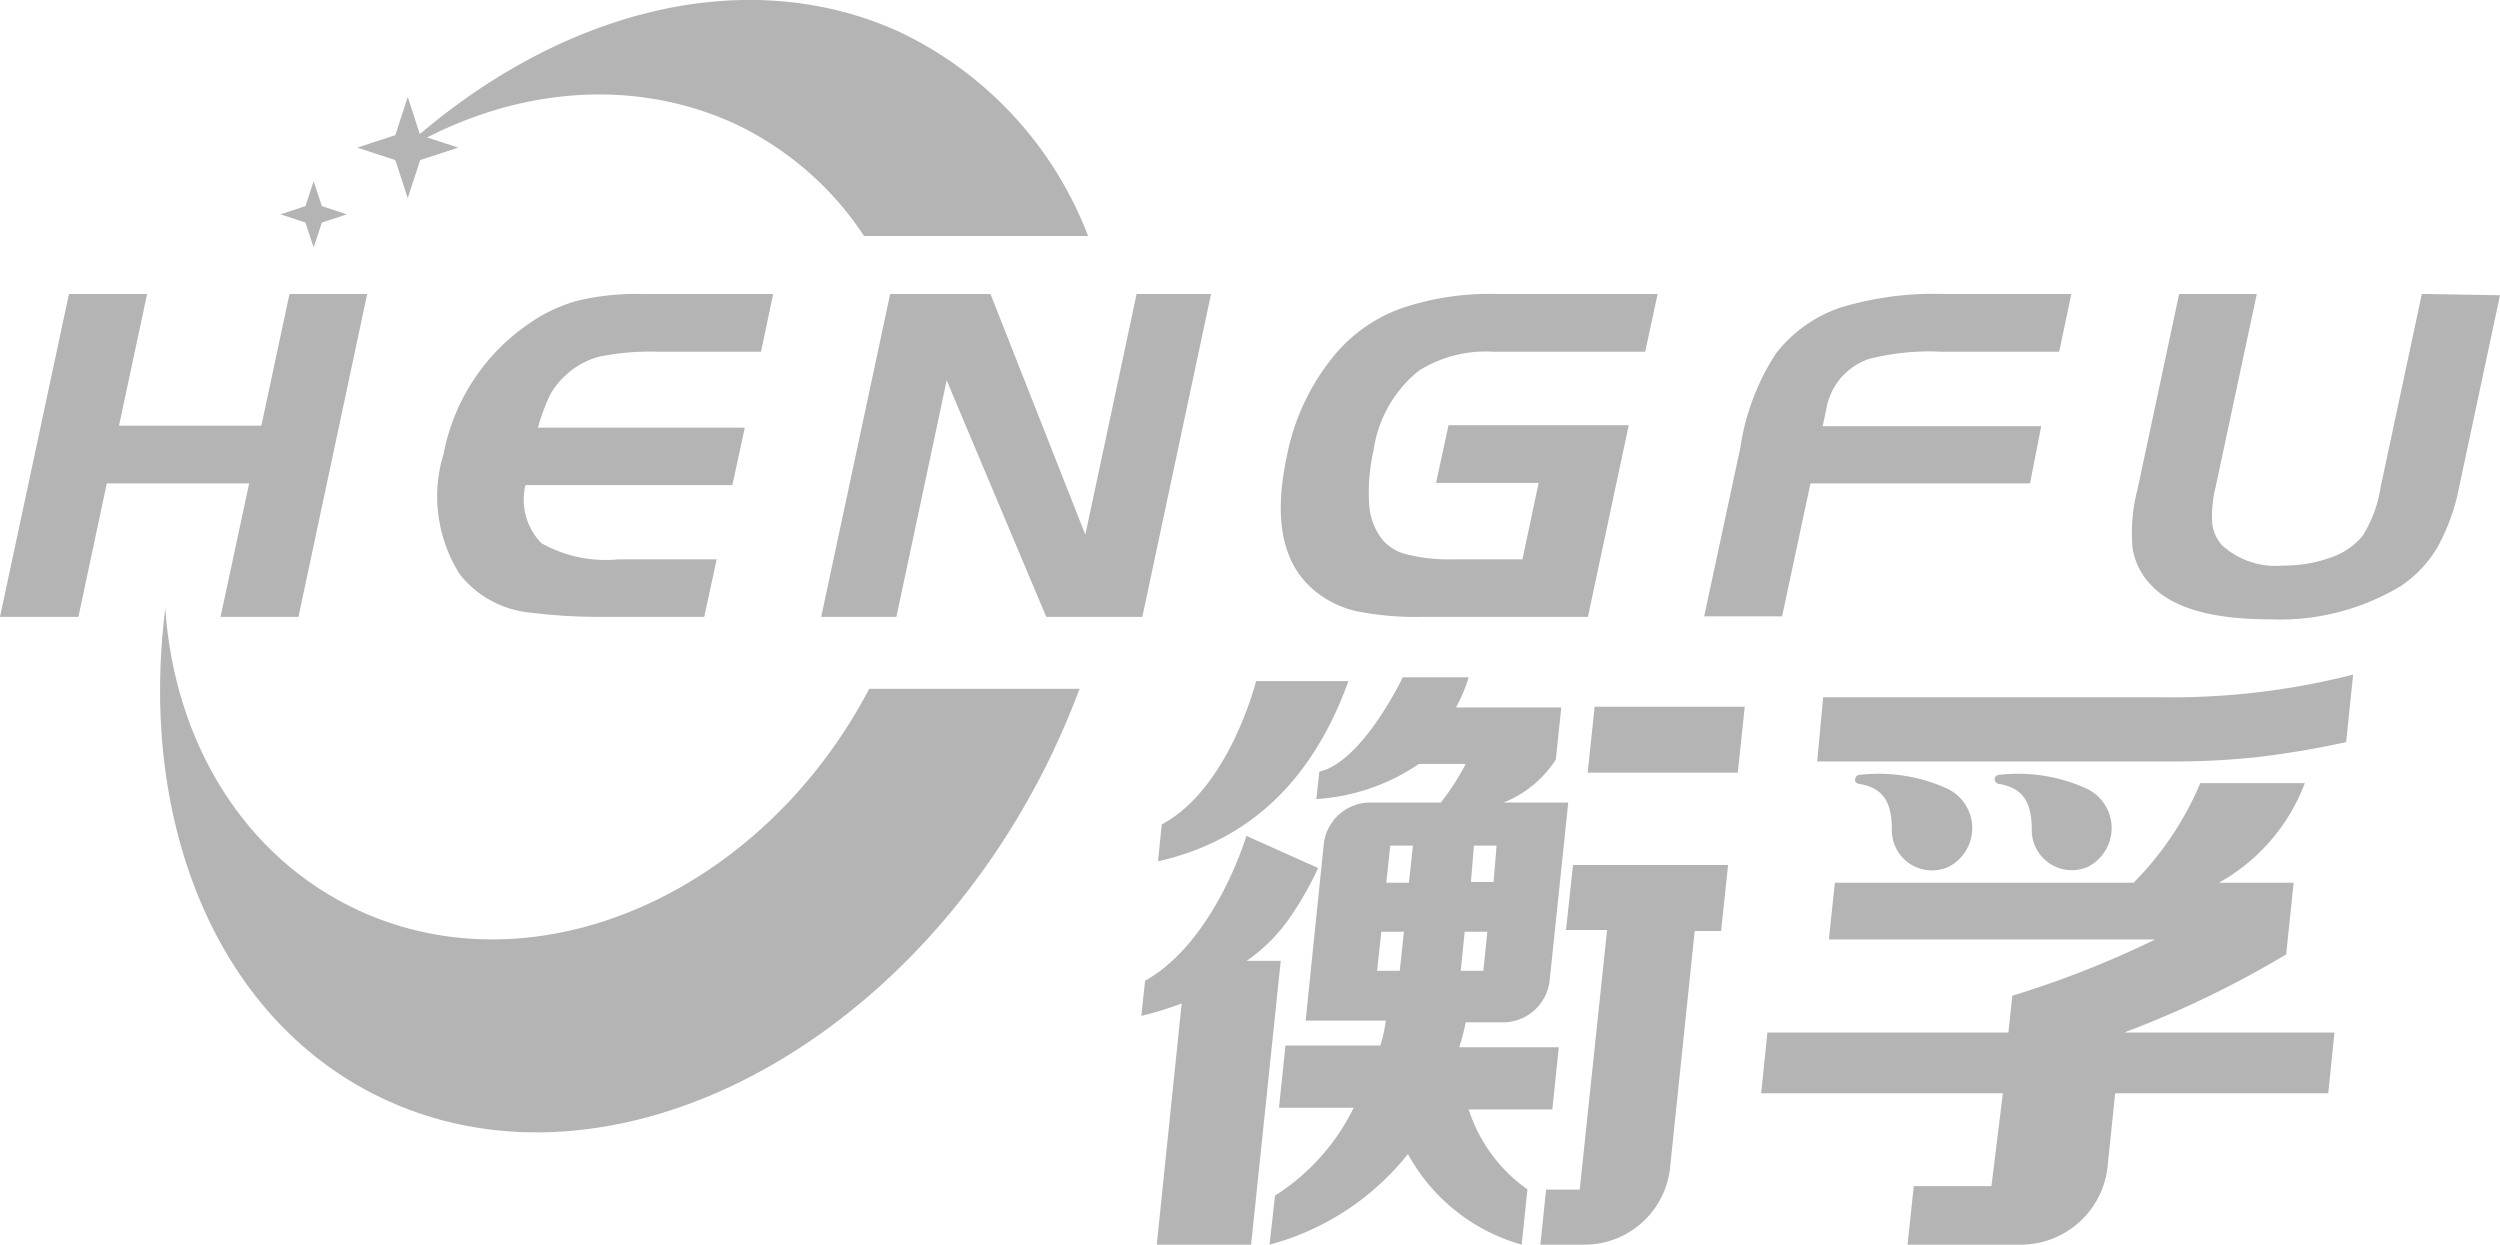<svg xmlns="http://www.w3.org/2000/svg" viewBox="0 0 100.43 50"><defs><style>.cls-1{fill:#b4b4b4;}</style></defs><g id="图层_2" data-name="图层 2"><g id="图层_1-2" data-name="图层 1"><path class="cls-1" d="M29.43,4.93a12.69,12.69,0,0,1,5.28,4.55h9a15,15,0,0,0-7.6-8.21C29.72-1.62,22,.58,15.94,6.21,20.16,3.6,25.13,3,29.43,4.93Z"/><path class="cls-1" d="M34.92,27.67c-4.32,8.22-13.33,12.21-20.5,8.91C9.79,34.45,7,29.78,6.64,24.44c-1.1,8.75,2.17,16.71,8.93,19.78,9.09,4.13,21.06-2.14,26.72-14q.6-1.27,1.08-2.55Z"/><path class="cls-1" d="M54.17,27.36H50.46s-1.07,4.31-3.79,5.76l-.15,1.48Q52,33.37,54.17,27.36Z"/><polygon class="cls-1" points="70.09 28.39 64.06 28.39 63.78 31.04 69.81 31.04 70.09 28.39"/><path class="cls-1" d="M62.91,37.36h1.65l-1.1,10.43H62.11L61.88,50h1.84a3.46,3.46,0,0,0,3.36-3l1-9.6h1.06l.28-2.65H63.19Z"/><path class="cls-1" d="M62.62,42.07h-4a8.68,8.68,0,0,0,.26-1h1.54a1.89,1.89,0,0,0,1.83-1.66L63,32.24h-2.6a4.42,4.42,0,0,0,2.1-1.73l.22-2.09H58.49A6.51,6.51,0,0,0,59,27.21H56.35S54.75,30.59,53,31l-.12,1.1A8.25,8.25,0,0,0,57,30.69h1.88a9.66,9.66,0,0,1-1,1.55H55a1.88,1.88,0,0,0-1.82,1.66L52.45,41h3.22a5.45,5.45,0,0,1-.22,1H51.64l-.26,2.5h3a8.7,8.7,0,0,1-3.16,3.53L51,50a10.59,10.59,0,0,0,5.56-3.64A7.53,7.53,0,0,0,61.13,50l.23-2.22A6.29,6.29,0,0,1,59,44.57h3.36ZM56.23,39h-.91l.17-1.57h.91Zm.37-3.54h-.91l.16-1.49h.91Zm2.61-1.49h.91L60,35.43h-.91Zm-.37,3.46h.91L59.59,39h-.91Z"/><path class="cls-1" d="M90.63,30.42a36.36,36.36,0,0,0,3.62-.61l.28-2.71a29.51,29.51,0,0,1-7.76.91H73.24L73,30.59H87.15A31.86,31.86,0,0,0,90.63,30.42Z"/><path class="cls-1" d="M85.33,41.48a40.23,40.23,0,0,0,6.51-3.14l.3-2.88h-3a7.7,7.7,0,0,0,3.45-4H88.39a12.65,12.65,0,0,1-2.68,4h-12l-.24,2.28H86.58A39.55,39.55,0,0,1,80.84,40l-.16,1.48H71l-.25,2.44h9.71L80,47.65H76.88L76.63,50h4.62a3.51,3.51,0,0,0,3.41-3.08l.31-3h8.56l.25-2.44Z"/><path class="cls-1" d="M74.53,31.32a.17.17,0,0,1,.16-.19,6.65,6.65,0,0,1,3.51.54,1.75,1.75,0,0,1,.08,3.15A1.61,1.61,0,0,1,76,33.35c0-1-.25-1.69-1.32-1.86a.2.2,0,0,1-.17-.17Z"/><path class="cls-1" d="M80.13,31.32a.17.17,0,0,1,.16-.19,6.65,6.65,0,0,1,3.51.54,1.75,1.75,0,0,1,.08,3.15,1.61,1.61,0,0,1-2.26-1.47c0-1-.26-1.69-1.33-1.86a.2.2,0,0,1-.16-.17Z"/><path class="cls-1" d="M50.08,38.6a6.81,6.81,0,0,0,1.73-1.73,13.09,13.09,0,0,0,1.14-2l-2.88-1.29S48.82,37.81,46,39.4l-.15,1.41a13.18,13.18,0,0,0,1.62-.5l-1,9.69h3.79l1.19-11.4Z"/><polygon class="cls-1" points="16.38 7.96 15.88 6.43 14.35 5.93 15.88 5.43 16.38 3.9 16.88 5.43 18.41 5.93 16.88 6.43 16.38 7.96"/><polygon class="cls-1" points="12.6 9.94 12.27 8.94 11.27 8.61 12.27 8.28 12.6 7.28 12.93 8.28 13.93 8.61 12.93 8.94 12.6 9.94"/><polygon class="cls-1" points="10.5 17.1 4.78 17.1 5.91 11.81 2.77 11.81 0 24.78 3.15 24.78 4.29 19.42 10.01 19.42 8.86 24.78 11.99 24.78 14.75 11.81 11.63 11.81 10.5 17.1"/><path class="cls-1" d="M23.24,12.07a6.3,6.3,0,0,0-1.93.89,8.2,8.2,0,0,0-3.49,5.27,5.84,5.84,0,0,0,.65,4.84,4.09,4.09,0,0,0,2.84,1.54,21.82,21.82,0,0,0,2.89.17h4.09l.5-2.31H24.84a5.24,5.24,0,0,1-3.09-.65,2.49,2.49,0,0,1-.64-2.33h8.31l.5-2.31H21.61a8.14,8.14,0,0,1,.49-1.32,3,3,0,0,1,.62-.78,3.14,3.14,0,0,1,1.38-.76,10.52,10.52,0,0,1,2.37-.19h4.1l.49-2.32h-5.3A10.2,10.2,0,0,0,23.24,12.07Z"/><polygon class="cls-1" points="43.6 21.48 39.79 11.81 35.76 11.81 32.99 24.78 36.01 24.78 38.03 15.28 42.03 24.78 45.89 24.78 48.65 11.81 45.66 11.81 43.6 21.48"/><path class="cls-1" d="M56.31,12.38a6.24,6.24,0,0,0-2.62,1.79,9.07,9.07,0,0,0-2,4.18q-.82,3.84,1.17,5.42a4.06,4.06,0,0,0,1.66.79,12.36,12.36,0,0,0,2.67.22h6.6l1.64-7.7H58.19l-.5,2.32h4.12l-.65,3.07H58.3a6.85,6.85,0,0,1-1.79-.2,1.83,1.83,0,0,1-1-.62A2.56,2.56,0,0,1,55,20.23a7.51,7.51,0,0,1,.18-2.14A5,5,0,0,1,57,14.89a5.06,5.06,0,0,1,3-.76h6.09l.5-2.32H60.11A11,11,0,0,0,56.31,12.38Z"/><path class="cls-1" d="M73.92,12.36a5.55,5.55,0,0,0-2.57,1.83A9.5,9.5,0,0,0,69.91,18l-1.45,6.76h3.13l1.14-5.34h8.82L82,17.12H73.22l.15-.7a2.57,2.57,0,0,1,1.71-2A9.79,9.79,0,0,1,78,14.13h4.72l.49-2.32H78.06A12.86,12.86,0,0,0,73.92,12.36Z"/><path class="cls-1" d="M97.29,11.81l-1.66,7.78a5,5,0,0,1-.73,1.95,2.81,2.81,0,0,1-1.28.86,5.52,5.52,0,0,1-1.92.32,3.2,3.2,0,0,1-2.42-.8,1.57,1.57,0,0,1-.41-.88A4.81,4.81,0,0,1,89,19.59l1.66-7.78H87.54l-1.67,7.84a6.92,6.92,0,0,0-.2,2.38,2.75,2.75,0,0,0,.8,1.53q1.29,1.32,4.73,1.32a9.42,9.42,0,0,0,5.25-1.34A4.87,4.87,0,0,0,97.91,22a8.29,8.29,0,0,0,.89-2.49l1.63-7.65Z"/></g></g></svg>